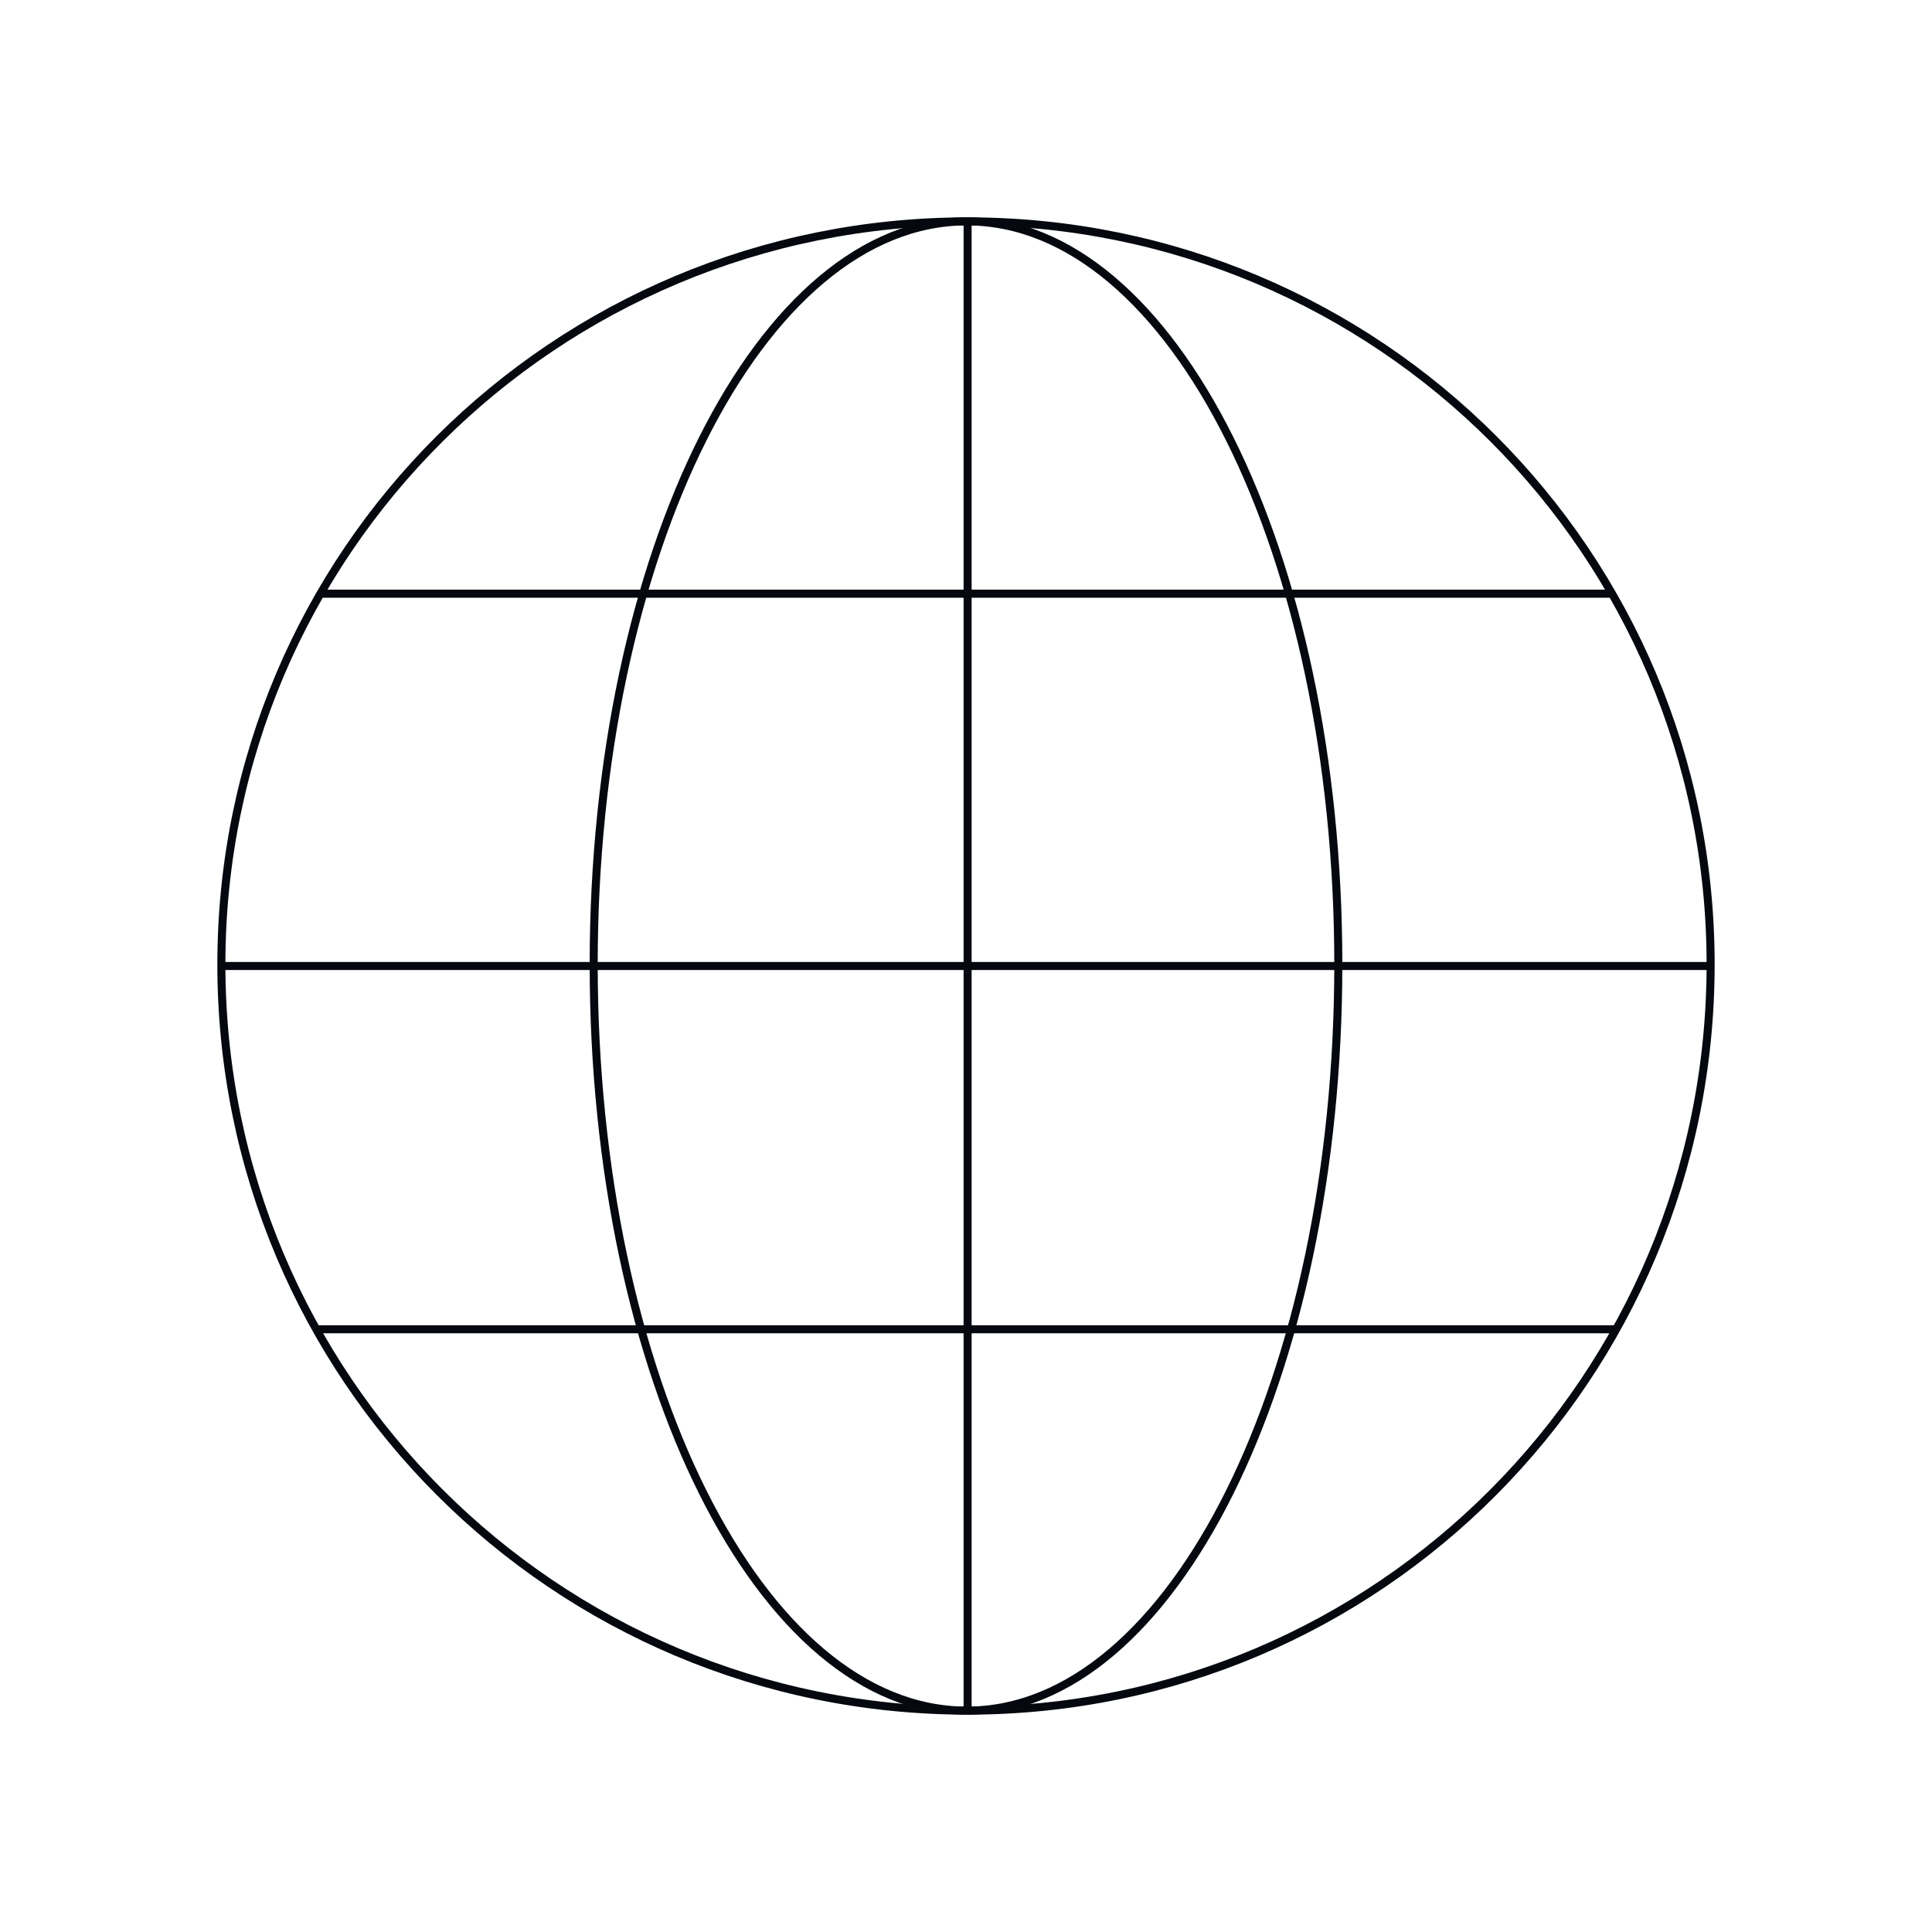 <svg xmlns="http://www.w3.org/2000/svg" width="240" height="240" viewBox="0 0 240 240" fill="none"><path d="M120.2 212.5C171.275 212.5 212.5 171.075 212.5 119.8C212.5 68.725 171.275 27.5 120.2 27.5M120.2 212.5C68.925 212.5 27.5 171.075 27.5 119.8C27.5 68.725 68.925 27.5 120.2 27.5M120.2 212.5V27.5M200.26 73.75H39.8M200.775 165.125H39.285M28 120H212" stroke="#060810" stroke-linecap="round" stroke-linejoin="round"></path><path d="M120.1 212.5C145.64 212.5 166.25 171.075 166.25 119.8C166.25 68.725 145.64 27.5 120.1 27.5C94.46 27.5 73.75 68.725 73.75 119.8C73.75 171.075 94.46 212.5 120.1 212.5Z" stroke="#060810" stroke-linecap="round" stroke-linejoin="round"></path></svg>